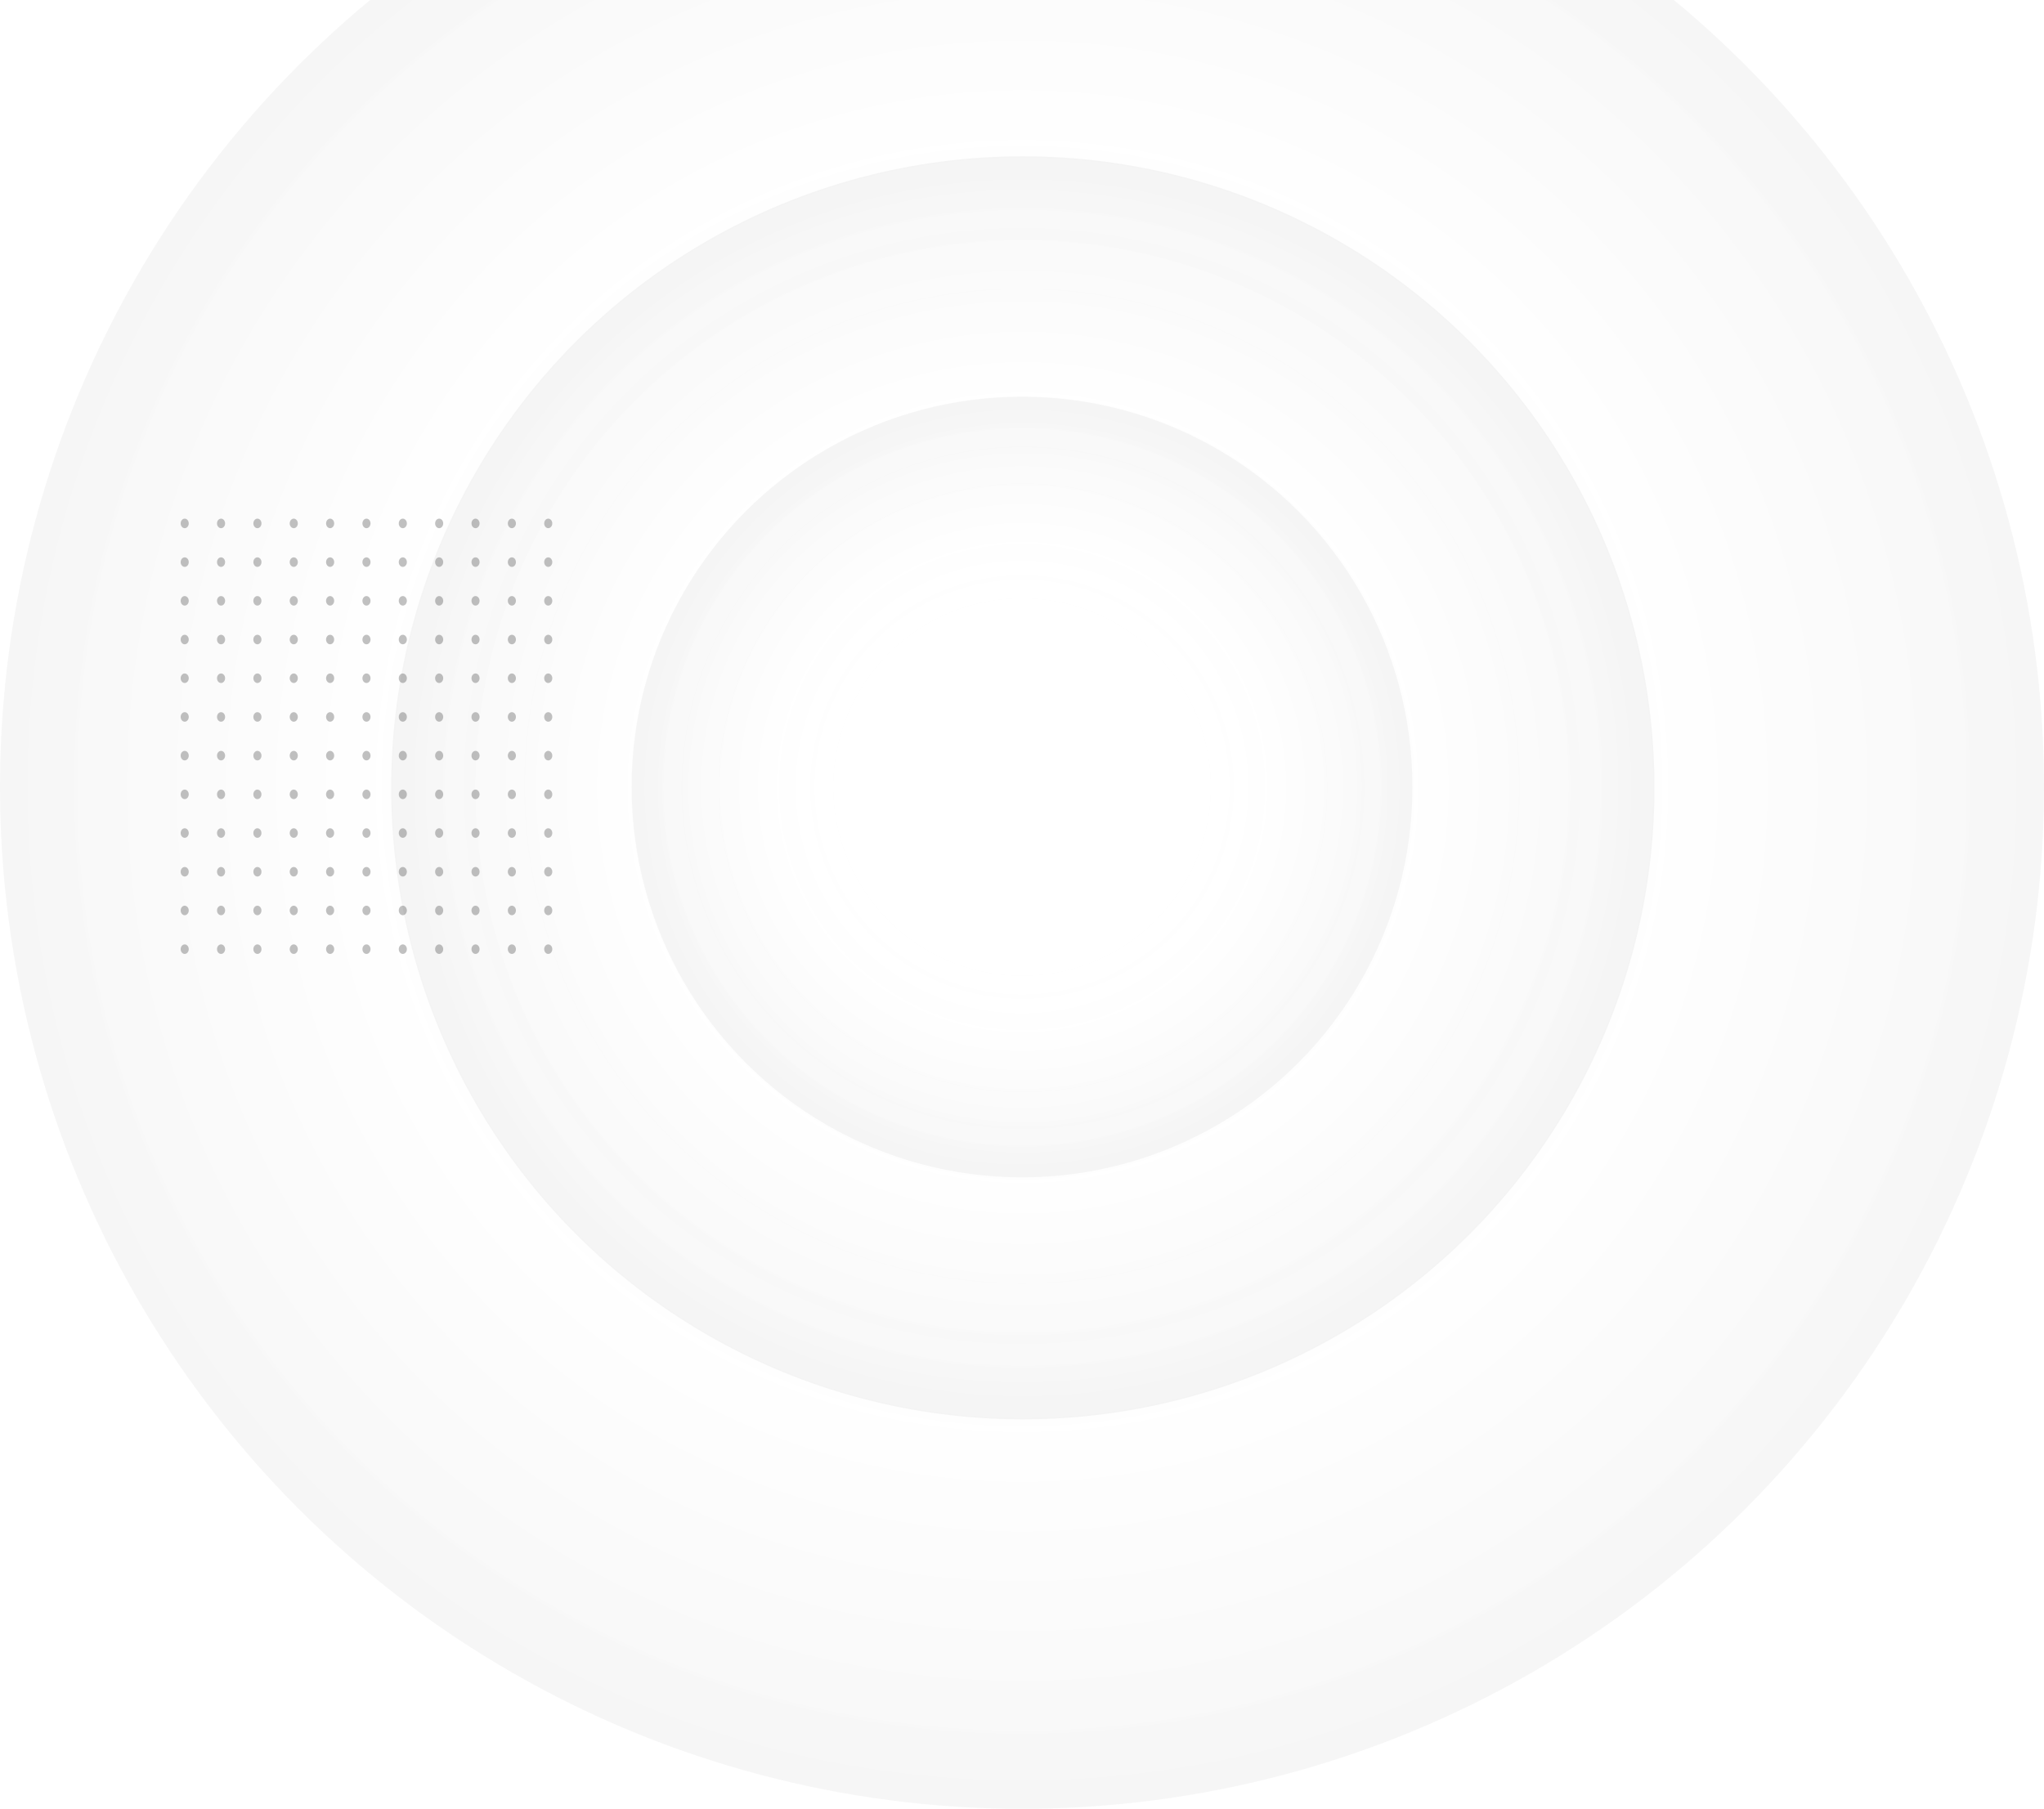 <svg width="792" height="701" viewBox="0 0 792 701" fill="none" xmlns="http://www.w3.org/2000/svg">
<g clip-path="url(#clip0_483_10074)">
<circle opacity="0.1" cx="396.322" cy="305.322" r="244.746" fill="url(#paint0_radial_483_10074)" fill-opacity="0.44"/>
<circle opacity="0.1" cx="396" cy="305" r="396" fill="url(#paint1_radial_483_10074)" fill-opacity="0.44"/>
<ellipse opacity="0.1" cx="396.017" cy="305.017" rx="151.265" ry="151.265" fill="url(#paint2_radial_483_10074)" fill-opacity="0.44"/>
<g opacity="0.7">
<g opacity="0.7">
<path opacity="0.7" d="M71.57 204.697C72.436 204.697 73.139 203.869 73.139 202.848C73.139 201.828 72.436 201 71.57 201C70.703 201 70 201.828 70 202.848C70 203.869 70.703 204.697 71.57 204.697Z" fill="black" fill-opacity="0.7"/>
<path opacity="0.7" d="M85.652 204.697C86.519 204.697 87.221 203.869 87.221 202.848C87.221 201.828 86.519 201 85.652 201C84.785 201 84.082 201.828 84.082 202.848C84.082 203.869 84.785 204.697 85.652 204.697Z" fill="black" fill-opacity="0.7"/>
<path opacity="0.7" d="M99.744 204.697C100.611 204.697 101.314 203.869 101.314 202.848C101.314 201.828 100.611 201 99.744 201C98.877 201 98.175 201.828 98.175 202.848C98.175 203.869 98.877 204.697 99.744 204.697Z" fill="black" fill-opacity="0.7"/>
<path opacity="0.7" d="M113.825 204.697C114.692 204.697 115.395 203.869 115.395 202.848C115.395 201.828 114.692 201 113.825 201C112.959 201 112.256 201.828 112.256 202.848C112.256 203.869 112.959 204.697 113.825 204.697Z" fill="black" fill-opacity="0.7"/>
<path opacity="0.7" d="M127.918 204.697C128.785 204.697 129.488 203.869 129.488 202.848C129.488 201.828 128.785 201 127.918 201C127.051 201 126.349 201.828 126.349 202.848C126.349 203.869 127.051 204.697 127.918 204.697Z" fill="black" fill-opacity="0.7"/>
<path opacity="0.7" d="M143.57 202.848C143.57 203.865 142.864 204.697 142 204.697C141.137 204.697 140.431 203.878 140.431 202.848C140.431 201.832 141.137 201 142 201C142.864 201 143.57 201.819 143.57 202.848Z" fill="black" fill-opacity="0.7"/>
<path opacity="0.7" d="M156.081 204.697C156.948 204.697 157.651 203.869 157.651 202.848C157.651 201.828 156.948 201 156.081 201C155.214 201 154.512 201.828 154.512 202.848C154.512 203.869 155.214 204.697 156.081 204.697Z" fill="black" fill-opacity="0.7"/>
<path opacity="0.7" d="M171.733 202.848C171.733 203.865 171.027 204.697 170.163 204.697C169.3 204.697 168.594 203.878 168.594 202.848C168.594 201.832 169.3 201 170.163 201C171.038 201 171.733 201.819 171.733 202.848Z" fill="black" fill-opacity="0.7"/>
<path opacity="0.7" d="M184.256 204.697C185.123 204.697 185.826 203.869 185.826 202.848C185.826 201.828 185.123 201 184.256 201C183.389 201 182.687 201.828 182.687 202.848C182.687 203.869 183.389 204.697 184.256 204.697Z" fill="black" fill-opacity="0.7"/>
<path opacity="0.7" d="M199.907 202.848C199.907 203.865 199.2 204.697 198.337 204.697C197.474 204.697 196.768 203.878 196.768 202.848C196.768 201.832 197.474 201 198.337 201C199.212 201 199.907 201.819 199.907 202.848Z" fill="black" fill-opacity="0.7"/>
<path opacity="0.7" d="M212.43 204.697C213.297 204.697 214 203.869 214 202.848C214 201.828 213.297 201 212.43 201C211.563 201 210.86 201.828 210.86 202.848C210.86 203.869 211.563 204.697 212.43 204.697Z" fill="black" fill-opacity="0.7"/>
</g>
<g opacity="0.7">
<path opacity="0.7" d="M71.57 219.697C72.436 219.697 73.139 218.869 73.139 217.848C73.139 216.828 72.436 216 71.57 216C70.703 216 70 216.828 70 217.848C70 218.869 70.703 219.697 71.57 219.697Z" fill="black" fill-opacity="0.7"/>
<path opacity="0.7" d="M85.652 219.697C86.519 219.697 87.221 218.869 87.221 217.848C87.221 216.828 86.519 216 85.652 216C84.785 216 84.082 216.828 84.082 217.848C84.082 218.869 84.785 219.697 85.652 219.697Z" fill="black" fill-opacity="0.7"/>
<path opacity="0.7" d="M99.744 219.697C100.611 219.697 101.314 218.869 101.314 217.848C101.314 216.828 100.611 216 99.744 216C98.877 216 98.175 216.828 98.175 217.848C98.175 218.869 98.877 219.697 99.744 219.697Z" fill="black" fill-opacity="0.7"/>
<path opacity="0.7" d="M113.825 219.697C114.692 219.697 115.395 218.869 115.395 217.848C115.395 216.828 114.692 216 113.825 216C112.959 216 112.256 216.828 112.256 217.848C112.256 218.869 112.959 219.697 113.825 219.697Z" fill="black" fill-opacity="0.7"/>
<path opacity="0.7" d="M127.918 219.697C128.785 219.697 129.488 218.869 129.488 217.848C129.488 216.828 128.785 216 127.918 216C127.051 216 126.349 216.828 126.349 217.848C126.349 218.869 127.051 219.697 127.918 219.697Z" fill="black" fill-opacity="0.7"/>
<path opacity="0.7" d="M143.57 217.848C143.57 218.865 142.864 219.697 142 219.697C141.137 219.697 140.431 218.878 140.431 217.848C140.431 216.832 141.137 216 142 216C142.864 216.013 143.57 216.832 143.57 217.848Z" fill="black" fill-opacity="0.7"/>
<path opacity="0.7" d="M156.081 219.697C156.948 219.697 157.651 218.869 157.651 217.848C157.651 216.828 156.948 216 156.081 216C155.214 216 154.512 216.828 154.512 217.848C154.512 218.869 155.214 219.697 156.081 219.697Z" fill="black" fill-opacity="0.7"/>
<path opacity="0.7" d="M171.733 217.848C171.733 218.865 171.027 219.697 170.163 219.697C169.3 219.697 168.594 218.878 168.594 217.848C168.594 216.832 169.3 216 170.163 216C171.038 216.013 171.733 216.832 171.733 217.848Z" fill="black" fill-opacity="0.7"/>
<path opacity="0.7" d="M184.256 219.697C185.123 219.697 185.826 218.869 185.826 217.848C185.826 216.828 185.123 216 184.256 216C183.389 216 182.687 216.828 182.687 217.848C182.687 218.869 183.389 219.697 184.256 219.697Z" fill="black" fill-opacity="0.7"/>
<path opacity="0.7" d="M199.907 217.848C199.907 218.865 199.2 219.697 198.337 219.697C197.474 219.697 196.768 218.878 196.768 217.848C196.768 216.832 197.474 216 198.337 216C199.212 216.013 199.907 216.832 199.907 217.848Z" fill="black" fill-opacity="0.7"/>
<path opacity="0.7" d="M212.43 219.697C213.297 219.697 214 218.869 214 217.848C214 216.828 213.297 216 212.43 216C211.563 216 210.86 216.828 210.86 217.848C210.86 218.869 211.563 219.697 212.43 219.697Z" fill="black" fill-opacity="0.7"/>
</g>
<g opacity="0.7">
<path opacity="0.7" d="M73.139 232.848C73.139 233.865 72.433 234.697 71.57 234.697C70.706 234.697 70 233.865 70 232.848C70 231.832 70.695 231 71.57 231C72.433 231.013 73.139 231.832 73.139 232.848Z" fill="black" fill-opacity="0.7"/>
<path opacity="0.7" d="M87.221 232.848C87.221 233.865 86.526 234.697 85.652 234.697C84.788 234.697 84.082 233.865 84.082 232.848C84.082 231.832 84.788 231 85.652 231C86.526 231.013 87.221 231.832 87.221 232.848Z" fill="black" fill-opacity="0.7"/>
<path opacity="0.7" d="M101.302 232.848C101.302 233.865 100.596 234.697 99.733 234.697C98.869 234.697 98.163 233.865 98.163 232.848C98.163 231.832 98.858 231 99.733 231C100.607 231.013 101.302 231.832 101.302 232.848Z" fill="black" fill-opacity="0.7"/>
<path opacity="0.7" d="M115.395 232.848C115.395 233.865 114.7 234.697 113.825 234.697C112.962 234.697 112.256 233.865 112.256 232.848C112.256 231.832 112.962 231 113.825 231C114.689 231.013 115.395 231.832 115.395 232.848Z" fill="black" fill-opacity="0.7"/>
<path opacity="0.7" d="M129.477 232.848C129.477 233.865 128.771 234.697 127.907 234.697C127.044 234.697 126.338 233.865 126.338 232.848C126.338 231.832 127.033 231 127.907 231C128.782 231.013 129.477 231.832 129.477 232.848Z" fill="black" fill-opacity="0.7"/>
<path opacity="0.7" d="M143.57 232.848C143.57 233.865 142.864 234.697 142 234.697C141.137 234.697 140.431 233.865 140.431 232.848C140.431 231.832 141.137 231 142 231C142.864 231.013 143.57 231.832 143.57 232.848Z" fill="black" fill-opacity="0.7"/>
<path opacity="0.7" d="M157.651 232.848C157.651 233.865 156.945 234.697 156.081 234.697C155.218 234.697 154.512 233.865 154.512 232.848C154.512 231.832 155.207 231 156.081 231C156.945 231.013 157.651 231.832 157.651 232.848Z" fill="black" fill-opacity="0.7"/>
<path opacity="0.7" d="M171.733 232.848C171.733 233.865 171.027 234.697 170.163 234.697C169.3 234.697 168.594 233.865 168.594 232.848C168.594 231.832 169.3 231 170.163 231C171.038 231.013 171.733 231.832 171.733 232.848Z" fill="black" fill-opacity="0.7"/>
<path opacity="0.7" d="M185.826 232.848C185.826 233.865 185.119 234.697 184.256 234.697C183.393 234.697 182.687 233.865 182.687 232.848C182.687 231.832 183.382 231 184.256 231C185.119 231.013 185.826 231.832 185.826 232.848Z" fill="black" fill-opacity="0.7"/>
<path opacity="0.7" d="M199.907 232.848C199.907 233.865 199.2 234.697 198.337 234.697C197.474 234.697 196.768 233.865 196.768 232.848C196.768 231.832 197.474 231 198.337 231C199.212 231.013 199.907 231.832 199.907 232.848Z" fill="black" fill-opacity="0.7"/>
<path opacity="0.7" d="M214 232.848C214 233.865 213.304 234.697 212.43 234.697C211.555 234.697 210.86 233.865 210.86 232.848C210.86 231.832 211.555 231 212.43 231C213.304 231 214 231.832 214 232.848Z" fill="black" fill-opacity="0.7"/>
</g>
<g opacity="0.7">
<path opacity="0.7" d="M73.139 247.849C73.139 248.866 72.433 249.697 71.57 249.697C70.706 249.697 70 248.879 70 247.849C70 246.832 70.695 246 71.57 246C72.433 246 73.139 246.832 73.139 247.849Z" fill="black" fill-opacity="0.7"/>
<path opacity="0.7" d="M87.221 247.849C87.221 248.866 86.526 249.697 85.652 249.697C84.788 249.697 84.082 248.879 84.082 247.849C84.082 246.832 84.788 246 85.652 246C86.526 246 87.221 246.832 87.221 247.849Z" fill="black" fill-opacity="0.7"/>
<path opacity="0.7" d="M101.302 247.849C101.302 248.866 100.596 249.697 99.733 249.697C98.869 249.697 98.163 248.879 98.163 247.849C98.163 246.832 98.858 246 99.733 246C100.607 246 101.302 246.832 101.302 247.849Z" fill="black" fill-opacity="0.7"/>
<path opacity="0.7" d="M115.395 247.849C115.395 248.866 114.7 249.697 113.825 249.697C112.962 249.697 112.256 248.879 112.256 247.849C112.256 246.832 112.962 246 113.825 246C114.689 246 115.395 246.832 115.395 247.849Z" fill="black" fill-opacity="0.7"/>
<path opacity="0.7" d="M129.477 247.849C129.477 248.866 128.771 249.697 127.907 249.697C127.044 249.697 126.338 248.879 126.338 247.849C126.338 246.832 127.033 246 127.907 246C128.782 246 129.477 246.832 129.477 247.849Z" fill="black" fill-opacity="0.7"/>
<path opacity="0.7" d="M143.57 247.849C143.57 248.866 142.864 249.697 142 249.697C141.137 249.697 140.431 248.879 140.431 247.849C140.431 246.832 141.137 246 142 246C142.864 246 143.57 246.832 143.57 247.849Z" fill="black" fill-opacity="0.7"/>
<path opacity="0.7" d="M157.651 247.849C157.651 248.866 156.945 249.697 156.081 249.697C155.218 249.697 154.512 248.879 154.512 247.849C154.512 246.832 155.207 246 156.081 246C156.945 246 157.651 246.832 157.651 247.849Z" fill="black" fill-opacity="0.7"/>
<path opacity="0.7" d="M171.733 247.849C171.733 248.866 171.027 249.697 170.163 249.697C169.3 249.697 168.594 248.879 168.594 247.849C168.594 246.832 169.3 246 170.163 246C171.038 246 171.733 246.832 171.733 247.849Z" fill="black" fill-opacity="0.7"/>
<path opacity="0.7" d="M185.826 247.849C185.826 248.866 185.119 249.697 184.256 249.697C183.393 249.697 182.687 248.879 182.687 247.849C182.687 246.832 183.382 246 184.256 246C185.119 246 185.826 246.832 185.826 247.849Z" fill="black" fill-opacity="0.7"/>
<path opacity="0.7" d="M199.907 247.849C199.907 248.866 199.2 249.697 198.337 249.697C197.474 249.697 196.768 248.879 196.768 247.849C196.768 246.832 197.474 246 198.337 246C199.212 246 199.907 246.832 199.907 247.849Z" fill="black" fill-opacity="0.7"/>
<path opacity="0.7" d="M214 247.849C214 248.866 213.304 249.697 212.43 249.697C211.555 249.697 210.86 248.879 210.86 247.849C210.86 246.832 211.555 246 212.43 246C213.304 246 214 246.832 214 247.849Z" fill="black" fill-opacity="0.7"/>
</g>
<g opacity="0.7">
<path opacity="0.7" d="M71.57 264.697C72.436 264.697 73.139 263.87 73.139 262.849C73.139 261.828 72.436 261 71.57 261C70.703 261 70 261.828 70 262.849C70 263.87 70.703 264.697 71.57 264.697Z" fill="black" fill-opacity="0.7"/>
<path opacity="0.7" d="M85.652 264.697C86.519 264.697 87.221 263.87 87.221 262.849C87.221 261.828 86.519 261 85.652 261C84.785 261 84.082 261.828 84.082 262.849C84.082 263.87 84.785 264.697 85.652 264.697Z" fill="black" fill-opacity="0.7"/>
<path opacity="0.7" d="M99.744 264.697C100.611 264.697 101.314 263.87 101.314 262.849C101.314 261.828 100.611 261 99.744 261C98.877 261 98.175 261.828 98.175 262.849C98.175 263.87 98.877 264.697 99.744 264.697Z" fill="black" fill-opacity="0.7"/>
<path opacity="0.7" d="M113.825 264.697C114.692 264.697 115.395 263.87 115.395 262.849C115.395 261.828 114.692 261 113.825 261C112.959 261 112.256 261.828 112.256 262.849C112.256 263.87 112.959 264.697 113.825 264.697Z" fill="black" fill-opacity="0.7"/>
<path opacity="0.7" d="M127.918 264.697C128.785 264.697 129.488 263.87 129.488 262.849C129.488 261.828 128.785 261 127.918 261C127.051 261 126.349 261.828 126.349 262.849C126.349 263.87 127.051 264.697 127.918 264.697Z" fill="black" fill-opacity="0.7"/>
<path opacity="0.7" d="M143.57 262.849C143.57 263.866 142.864 264.697 142 264.697C141.137 264.697 140.431 263.879 140.431 262.849C140.431 261.819 141.137 261 142 261C142.864 261 143.57 261.832 143.57 262.849Z" fill="black" fill-opacity="0.7"/>
<path opacity="0.7" d="M156.081 264.697C156.948 264.697 157.651 263.87 157.651 262.849C157.651 261.828 156.948 261 156.081 261C155.214 261 154.512 261.828 154.512 262.849C154.512 263.87 155.214 264.697 156.081 264.697Z" fill="black" fill-opacity="0.7"/>
<path opacity="0.7" d="M171.733 262.849C171.733 263.866 171.027 264.697 170.163 264.697C169.3 264.697 168.594 263.879 168.594 262.849C168.594 261.819 169.3 261 170.163 261C171.038 261 171.733 261.832 171.733 262.849Z" fill="black" fill-opacity="0.7"/>
<path opacity="0.7" d="M184.256 264.697C185.123 264.697 185.826 263.87 185.826 262.849C185.826 261.828 185.123 261 184.256 261C183.389 261 182.687 261.828 182.687 262.849C182.687 263.87 183.389 264.697 184.256 264.697Z" fill="black" fill-opacity="0.7"/>
<path opacity="0.7" d="M199.907 262.849C199.907 263.866 199.2 264.697 198.337 264.697C197.474 264.697 196.768 263.879 196.768 262.849C196.768 261.819 197.474 261 198.337 261C199.212 261 199.907 261.832 199.907 262.849Z" fill="black" fill-opacity="0.7"/>
<path opacity="0.7" d="M212.43 264.697C213.297 264.697 214 263.87 214 262.849C214 261.828 213.297 261 212.43 261C211.563 261 210.86 261.828 210.86 262.849C210.86 263.87 211.563 264.697 212.43 264.697Z" fill="black" fill-opacity="0.7"/>
</g>
<g opacity="0.7">
<path opacity="0.7" d="M71.57 294.697C72.436 294.697 73.139 293.869 73.139 292.849C73.139 291.828 72.436 291 71.57 291C70.703 291 70 291.828 70 292.849C70 293.869 70.703 294.697 71.57 294.697Z" fill="black" fill-opacity="0.7"/>
<path opacity="0.7" d="M85.652 294.697C86.519 294.697 87.221 293.869 87.221 292.849C87.221 291.828 86.519 291 85.652 291C84.785 291 84.082 291.828 84.082 292.849C84.082 293.869 84.785 294.697 85.652 294.697Z" fill="black" fill-opacity="0.7"/>
<path opacity="0.7" d="M99.744 294.697C100.611 294.697 101.314 293.869 101.314 292.849C101.314 291.828 100.611 291 99.744 291C98.877 291 98.175 291.828 98.175 292.849C98.175 293.869 98.877 294.697 99.744 294.697Z" fill="black" fill-opacity="0.7"/>
<path opacity="0.7" d="M113.825 294.697C114.692 294.697 115.395 293.869 115.395 292.849C115.395 291.828 114.692 291 113.825 291C112.959 291 112.256 291.828 112.256 292.849C112.256 293.869 112.959 294.697 113.825 294.697Z" fill="black" fill-opacity="0.7"/>
<path opacity="0.7" d="M127.918 294.697C128.785 294.697 129.488 293.869 129.488 292.849C129.488 291.828 128.785 291 127.918 291C127.051 291 126.349 291.828 126.349 292.849C126.349 293.869 127.051 294.697 127.918 294.697Z" fill="black" fill-opacity="0.7"/>
<path opacity="0.7" d="M143.57 292.849C143.57 293.865 142.864 294.697 142 294.697C141.137 294.697 140.431 293.865 140.431 292.849C140.431 291.832 141.137 291 142 291C142.864 291 143.57 291.819 143.57 292.849Z" fill="black" fill-opacity="0.7"/>
<path opacity="0.7" d="M156.081 294.697C156.948 294.697 157.651 293.869 157.651 292.849C157.651 291.828 156.948 291 156.081 291C155.214 291 154.512 291.828 154.512 292.849C154.512 293.869 155.214 294.697 156.081 294.697Z" fill="black" fill-opacity="0.7"/>
<path opacity="0.7" d="M171.733 292.849C171.733 293.865 171.027 294.697 170.163 294.697C169.3 294.697 168.594 293.865 168.594 292.849C168.594 291.832 169.3 291 170.163 291C171.038 291 171.733 291.819 171.733 292.849Z" fill="black" fill-opacity="0.7"/>
<path opacity="0.7" d="M184.256 294.697C185.123 294.697 185.826 293.869 185.826 292.849C185.826 291.828 185.123 291 184.256 291C183.389 291 182.687 291.828 182.687 292.849C182.687 293.869 183.389 294.697 184.256 294.697Z" fill="black" fill-opacity="0.7"/>
<path opacity="0.7" d="M199.907 292.849C199.907 293.865 199.2 294.697 198.337 294.697C197.474 294.697 196.768 293.865 196.768 292.849C196.768 291.832 197.474 291 198.337 291C199.212 291 199.907 291.819 199.907 292.849Z" fill="black" fill-opacity="0.7"/>
<path opacity="0.7" d="M212.43 294.697C213.297 294.697 214 293.869 214 292.849C214 291.828 213.297 291 212.43 291C211.563 291 210.86 291.828 210.86 292.849C210.86 293.869 211.563 294.697 212.43 294.697Z" fill="black" fill-opacity="0.7"/>
</g>
<g opacity="0.7">
<path opacity="0.7" d="M71.57 279.697C72.436 279.697 73.139 278.869 73.139 277.848C73.139 276.828 72.436 276 71.57 276C70.703 276 70 276.828 70 277.848C70 278.869 70.703 279.697 71.57 279.697Z" fill="black" fill-opacity="0.7"/>
<path opacity="0.7" d="M85.652 279.697C86.519 279.697 87.221 278.869 87.221 277.848C87.221 276.828 86.519 276 85.652 276C84.785 276 84.082 276.828 84.082 277.848C84.082 278.869 84.785 279.697 85.652 279.697Z" fill="black" fill-opacity="0.7"/>
<path opacity="0.7" d="M99.744 279.697C100.611 279.697 101.314 278.869 101.314 277.848C101.314 276.828 100.611 276 99.744 276C98.877 276 98.175 276.828 98.175 277.848C98.175 278.869 98.877 279.697 99.744 279.697Z" fill="black" fill-opacity="0.7"/>
<path opacity="0.7" d="M113.825 279.697C114.692 279.697 115.395 278.869 115.395 277.848C115.395 276.828 114.692 276 113.825 276C112.959 276 112.256 276.828 112.256 277.848C112.256 278.869 112.959 279.697 113.825 279.697Z" fill="black" fill-opacity="0.7"/>
<path opacity="0.7" d="M127.918 279.697C128.785 279.697 129.488 278.869 129.488 277.848C129.488 276.828 128.785 276 127.918 276C127.051 276 126.349 276.828 126.349 277.848C126.349 278.869 127.051 279.697 127.918 279.697Z" fill="black" fill-opacity="0.7"/>
<path opacity="0.7" d="M143.57 277.848C143.57 278.865 142.864 279.697 142 279.697C141.137 279.697 140.431 278.878 140.431 277.848C140.431 276.819 141.137 276 142 276C142.864 276.013 143.57 276.832 143.57 277.848Z" fill="black" fill-opacity="0.7"/>
<path opacity="0.7" d="M156.081 279.697C156.948 279.697 157.651 278.869 157.651 277.848C157.651 276.828 156.948 276 156.081 276C155.214 276 154.512 276.828 154.512 277.848C154.512 278.869 155.214 279.697 156.081 279.697Z" fill="black" fill-opacity="0.7"/>
<path opacity="0.7" d="M171.733 277.848C171.733 278.865 171.027 279.697 170.163 279.697C169.3 279.697 168.594 278.878 168.594 277.848C168.594 276.819 169.3 276 170.163 276C171.038 276.013 171.733 276.832 171.733 277.848Z" fill="black" fill-opacity="0.7"/>
<path opacity="0.7" d="M184.256 279.697C185.123 279.697 185.826 278.869 185.826 277.848C185.826 276.828 185.123 276 184.256 276C183.389 276 182.687 276.828 182.687 277.848C182.687 278.869 183.389 279.697 184.256 279.697Z" fill="black" fill-opacity="0.7"/>
<path opacity="0.7" d="M199.907 277.848C199.907 278.865 199.2 279.697 198.337 279.697C197.474 279.697 196.768 278.878 196.768 277.848C196.768 276.819 197.474 276 198.337 276C199.212 276.013 199.907 276.832 199.907 277.848Z" fill="black" fill-opacity="0.7"/>
<path opacity="0.7" d="M212.43 279.697C213.297 279.697 214 278.869 214 277.848C214 276.828 213.297 276 212.43 276C211.563 276 210.86 276.828 210.86 277.848C210.86 278.869 211.563 279.697 212.43 279.697Z" fill="black" fill-opacity="0.7"/>
</g>
<g opacity="0.7">
<path opacity="0.7" d="M73.139 307.848C73.139 308.865 72.433 309.697 71.57 309.697C70.706 309.697 70 308.878 70 307.848C70 306.832 70.695 306 71.57 306C72.433 306.013 73.139 306.832 73.139 307.848Z" fill="black" fill-opacity="0.7"/>
<path opacity="0.7" d="M87.221 307.848C87.221 308.865 86.526 309.697 85.652 309.697C84.788 309.697 84.082 308.878 84.082 307.848C84.082 306.832 84.788 306 85.652 306C86.526 306.013 87.221 306.832 87.221 307.848Z" fill="black" fill-opacity="0.7"/>
<path opacity="0.7" d="M101.302 307.848C101.302 308.865 100.596 309.697 99.733 309.697C98.869 309.697 98.163 308.878 98.163 307.848C98.163 306.832 98.858 306 99.733 306C100.607 306.013 101.302 306.832 101.302 307.848Z" fill="black" fill-opacity="0.7"/>
<path opacity="0.7" d="M115.395 307.848C115.395 308.865 114.7 309.697 113.825 309.697C112.962 309.697 112.256 308.878 112.256 307.848C112.256 306.832 112.962 306 113.825 306C114.689 306.013 115.395 306.832 115.395 307.848Z" fill="black" fill-opacity="0.7"/>
<path opacity="0.7" d="M129.477 307.848C129.477 308.865 128.771 309.697 127.907 309.697C127.044 309.697 126.338 308.878 126.338 307.848C126.338 306.832 127.033 306 127.907 306C128.782 306.013 129.477 306.832 129.477 307.848Z" fill="black" fill-opacity="0.7"/>
<path opacity="0.7" d="M143.57 307.848C143.57 308.865 142.864 309.697 142 309.697C141.137 309.697 140.431 308.878 140.431 307.848C140.431 306.832 141.137 306 142 306C142.864 306.013 143.57 306.832 143.57 307.848Z" fill="black" fill-opacity="0.7"/>
<path opacity="0.7" d="M157.651 307.848C157.651 308.865 156.945 309.697 156.081 309.697C155.218 309.697 154.512 308.878 154.512 307.848C154.512 306.832 155.207 306 156.081 306C156.945 306.013 157.651 306.832 157.651 307.848Z" fill="black" fill-opacity="0.7"/>
<path opacity="0.7" d="M171.733 307.848C171.733 308.865 171.027 309.697 170.163 309.697C169.3 309.697 168.594 308.878 168.594 307.848C168.594 306.832 169.3 306 170.163 306C171.038 306.013 171.733 306.832 171.733 307.848Z" fill="black" fill-opacity="0.7"/>
<path opacity="0.7" d="M185.826 307.848C185.826 308.865 185.119 309.697 184.256 309.697C183.393 309.697 182.687 308.878 182.687 307.848C182.687 306.832 183.382 306 184.256 306C185.119 306.013 185.826 306.832 185.826 307.848Z" fill="black" fill-opacity="0.7"/>
<path opacity="0.7" d="M199.907 307.848C199.907 308.865 199.2 309.697 198.337 309.697C197.474 309.697 196.768 308.878 196.768 307.848C196.768 306.832 197.474 306 198.337 306C199.212 306.013 199.907 306.832 199.907 307.848Z" fill="black" fill-opacity="0.7"/>
<path opacity="0.7" d="M214 307.848C214 308.865 213.304 309.697 212.43 309.697C211.555 309.697 210.86 308.878 210.86 307.848C210.86 306.832 211.555 306 212.43 306C213.304 306 214 306.832 214 307.848Z" fill="black" fill-opacity="0.7"/>
</g>
<g opacity="0.7">
<path opacity="0.7" d="M73.139 322.848C73.139 323.865 72.433 324.697 71.57 324.697C70.706 324.697 70 323.878 70 322.848C70 321.831 70.695 321 71.57 321C72.433 321 73.139 321.831 73.139 322.848Z" fill="black" fill-opacity="0.7"/>
<path opacity="0.7" d="M87.221 322.848C87.221 323.865 86.526 324.697 85.652 324.697C84.788 324.697 84.082 323.878 84.082 322.848C84.082 321.831 84.788 321 85.652 321C86.526 321 87.221 321.831 87.221 322.848Z" fill="black" fill-opacity="0.7"/>
<path opacity="0.7" d="M101.302 322.848C101.302 323.865 100.596 324.697 99.733 324.697C98.869 324.697 98.163 323.878 98.163 322.848C98.163 321.831 98.858 321 99.733 321C100.607 321 101.302 321.831 101.302 322.848Z" fill="black" fill-opacity="0.7"/>
<path opacity="0.7" d="M115.395 322.848C115.395 323.865 114.7 324.697 113.825 324.697C112.962 324.697 112.256 323.878 112.256 322.848C112.256 321.831 112.962 321 113.825 321C114.689 321 115.395 321.831 115.395 322.848Z" fill="black" fill-opacity="0.7"/>
<path opacity="0.7" d="M129.477 322.848C129.477 323.865 128.771 324.697 127.907 324.697C127.044 324.697 126.338 323.878 126.338 322.848C126.338 321.831 127.033 321 127.907 321C128.782 321 129.477 321.831 129.477 322.848Z" fill="black" fill-opacity="0.7"/>
<path opacity="0.7" d="M143.57 322.848C143.57 323.865 142.864 324.697 142 324.697C141.137 324.697 140.431 323.878 140.431 322.848C140.431 321.831 141.137 321 142 321C142.864 321 143.57 321.831 143.57 322.848Z" fill="black" fill-opacity="0.7"/>
<path opacity="0.7" d="M157.651 322.848C157.651 323.865 156.945 324.697 156.081 324.697C155.218 324.697 154.512 323.878 154.512 322.848C154.512 321.831 155.207 321 156.081 321C156.945 321 157.651 321.831 157.651 322.848Z" fill="black" fill-opacity="0.7"/>
<path opacity="0.7" d="M171.733 322.848C171.733 323.865 171.027 324.697 170.163 324.697C169.3 324.697 168.594 323.878 168.594 322.848C168.594 321.831 169.3 321 170.163 321C171.038 321 171.733 321.831 171.733 322.848Z" fill="black" fill-opacity="0.7"/>
<path opacity="0.7" d="M185.826 322.848C185.826 323.865 185.119 324.697 184.256 324.697C183.393 324.697 182.687 323.878 182.687 322.848C182.687 321.831 183.382 321 184.256 321C185.119 321 185.826 321.831 185.826 322.848Z" fill="black" fill-opacity="0.7"/>
<path opacity="0.7" d="M199.907 322.848C199.907 323.865 199.2 324.697 198.337 324.697C197.474 324.697 196.768 323.878 196.768 322.848C196.768 321.831 197.474 321 198.337 321C199.212 321 199.907 321.831 199.907 322.848Z" fill="black" fill-opacity="0.7"/>
<path opacity="0.7" d="M214 322.848C214 323.865 213.304 324.697 212.43 324.697C211.555 324.697 210.86 323.878 210.86 322.848C210.86 321.831 211.555 321 212.43 321C213.304 321 214 321.831 214 322.848Z" fill="black" fill-opacity="0.7"/>
</g>
<g opacity="0.7">
<path opacity="0.7" d="M71.57 339.696C72.436 339.696 73.139 338.869 73.139 337.848C73.139 336.827 72.436 336 71.57 336C70.703 336 70 336.827 70 337.848C70 338.869 70.703 339.696 71.57 339.696Z" fill="black" fill-opacity="0.7"/>
<path opacity="0.7" d="M85.652 339.696C86.519 339.696 87.221 338.869 87.221 337.848C87.221 336.827 86.519 336 85.652 336C84.785 336 84.082 336.827 84.082 337.848C84.082 338.869 84.785 339.696 85.652 339.696Z" fill="black" fill-opacity="0.7"/>
<path opacity="0.7" d="M99.744 339.696C100.611 339.696 101.314 338.869 101.314 337.848C101.314 336.827 100.611 336 99.744 336C98.877 336 98.175 336.827 98.175 337.848C98.175 338.869 98.877 339.696 99.744 339.696Z" fill="black" fill-opacity="0.7"/>
<path opacity="0.7" d="M113.825 339.696C114.692 339.696 115.395 338.869 115.395 337.848C115.395 336.827 114.692 336 113.825 336C112.959 336 112.256 336.827 112.256 337.848C112.256 338.869 112.959 339.696 113.825 339.696Z" fill="black" fill-opacity="0.7"/>
<path opacity="0.7" d="M127.918 339.696C128.785 339.696 129.488 338.869 129.488 337.848C129.488 336.827 128.785 336 127.918 336C127.051 336 126.349 336.827 126.349 337.848C126.349 338.869 127.051 339.696 127.918 339.696Z" fill="black" fill-opacity="0.7"/>
<path opacity="0.7" d="M143.57 337.848C143.57 338.865 142.864 339.696 142 339.696C141.137 339.696 140.431 338.878 140.431 337.848C140.431 336.818 141.137 336 142 336C142.864 336 143.57 336.831 143.57 337.848Z" fill="black" fill-opacity="0.7"/>
<path opacity="0.7" d="M156.081 339.696C156.948 339.696 157.651 338.869 157.651 337.848C157.651 336.827 156.948 336 156.081 336C155.214 336 154.512 336.827 154.512 337.848C154.512 338.869 155.214 339.696 156.081 339.696Z" fill="black" fill-opacity="0.7"/>
<path opacity="0.7" d="M171.733 337.848C171.733 338.865 171.027 339.696 170.163 339.696C169.3 339.696 168.594 338.878 168.594 337.848C168.594 336.818 169.3 336 170.163 336C171.038 336 171.733 336.831 171.733 337.848Z" fill="black" fill-opacity="0.7"/>
<path opacity="0.7" d="M184.256 339.696C185.123 339.696 185.826 338.869 185.826 337.848C185.826 336.827 185.123 336 184.256 336C183.389 336 182.687 336.827 182.687 337.848C182.687 338.869 183.389 339.696 184.256 339.696Z" fill="black" fill-opacity="0.7"/>
<path opacity="0.7" d="M199.907 337.848C199.907 338.865 199.2 339.696 198.337 339.696C197.474 339.696 196.768 338.878 196.768 337.848C196.768 336.818 197.474 336 198.337 336C199.212 336 199.907 336.831 199.907 337.848Z" fill="black" fill-opacity="0.7"/>
<path opacity="0.7" d="M212.43 339.696C213.297 339.696 214 338.869 214 337.848C214 336.827 213.297 336 212.43 336C211.563 336 210.86 336.827 210.86 337.848C210.86 338.869 211.563 339.696 212.43 339.696Z" fill="black" fill-opacity="0.7"/>
</g>
<g opacity="0.7">
<path opacity="0.7" d="M73.139 352.849C73.139 353.866 72.433 354.697 71.57 354.697C70.706 354.697 70 353.866 70 352.849C70 351.832 70.695 351 71.57 351C72.433 351.014 73.139 351.832 73.139 352.849Z" fill="black" fill-opacity="0.7"/>
<path opacity="0.7" d="M87.221 352.849C87.221 353.866 86.526 354.697 85.652 354.697C84.788 354.697 84.082 353.866 84.082 352.849C84.082 351.832 84.788 351 85.652 351C86.526 351.014 87.221 351.832 87.221 352.849Z" fill="black" fill-opacity="0.7"/>
<path opacity="0.7" d="M101.302 352.849C101.302 353.866 100.596 354.697 99.733 354.697C98.869 354.697 98.163 353.866 98.163 352.849C98.163 351.832 98.858 351 99.733 351C100.607 351.014 101.302 351.832 101.302 352.849Z" fill="black" fill-opacity="0.7"/>
<path opacity="0.7" d="M115.395 352.849C115.395 353.866 114.7 354.697 113.825 354.697C112.962 354.697 112.256 353.866 112.256 352.849C112.256 351.832 112.962 351 113.825 351C114.689 351.014 115.395 351.832 115.395 352.849Z" fill="black" fill-opacity="0.7"/>
<path opacity="0.7" d="M129.477 352.849C129.477 353.866 128.771 354.697 127.907 354.697C127.044 354.697 126.338 353.866 126.338 352.849C126.338 351.832 127.033 351 127.907 351C128.782 351.014 129.477 351.832 129.477 352.849Z" fill="black" fill-opacity="0.7"/>
<path opacity="0.7" d="M143.57 352.849C143.57 353.866 142.864 354.697 142 354.697C141.137 354.697 140.431 353.866 140.431 352.849C140.431 351.832 141.137 351 142 351C142.864 351.014 143.57 351.832 143.57 352.849Z" fill="black" fill-opacity="0.7"/>
<path opacity="0.7" d="M157.651 352.849C157.651 353.866 156.945 354.697 156.081 354.697C155.218 354.697 154.512 353.866 154.512 352.849C154.512 351.832 155.207 351 156.081 351C156.945 351.014 157.651 351.832 157.651 352.849Z" fill="black" fill-opacity="0.7"/>
<path opacity="0.7" d="M171.733 352.849C171.733 353.866 171.027 354.697 170.163 354.697C169.3 354.697 168.594 353.866 168.594 352.849C168.594 351.832 169.3 351 170.163 351C171.038 351.014 171.733 351.832 171.733 352.849Z" fill="black" fill-opacity="0.7"/>
<path opacity="0.7" d="M185.826 352.849C185.826 353.866 185.119 354.697 184.256 354.697C183.393 354.697 182.687 353.866 182.687 352.849C182.687 351.832 183.382 351 184.256 351C185.119 351.014 185.826 351.832 185.826 352.849Z" fill="black" fill-opacity="0.7"/>
<path opacity="0.7" d="M199.907 352.849C199.907 353.866 199.2 354.697 198.337 354.697C197.474 354.697 196.768 353.866 196.768 352.849C196.768 351.832 197.474 351 198.337 351C199.212 351.014 199.907 351.832 199.907 352.849Z" fill="black" fill-opacity="0.7"/>
<path opacity="0.7" d="M214 352.849C214 353.866 213.304 354.697 212.43 354.697C211.555 354.697 210.86 353.866 210.86 352.849C210.86 351.832 211.555 351 212.43 351C213.304 351 214 351.832 214 352.849Z" fill="black" fill-opacity="0.7"/>
</g>
<g opacity="0.7">
<path opacity="0.7" d="M71.57 369.697C72.436 369.697 73.139 368.869 73.139 367.848C73.139 366.828 72.436 366 71.57 366C70.703 366 70 366.828 70 367.848C70 368.869 70.703 369.697 71.57 369.697Z" fill="black" fill-opacity="0.7"/>
<path opacity="0.7" d="M85.652 369.697C86.519 369.697 87.221 368.869 87.221 367.849C87.221 366.828 86.519 366 85.652 366C84.785 366 84.082 366.828 84.082 367.849C84.082 368.869 84.785 369.697 85.652 369.697Z" fill="black" fill-opacity="0.7"/>
<path opacity="0.7" d="M99.744 369.697C100.611 369.697 101.314 368.869 101.314 367.849C101.314 366.828 100.611 366 99.744 366C98.877 366 98.175 366.828 98.175 367.849C98.175 368.869 98.877 369.697 99.744 369.697Z" fill="black" fill-opacity="0.7"/>
<path opacity="0.7" d="M113.825 369.697C114.692 369.697 115.395 368.869 115.395 367.849C115.395 366.828 114.692 366 113.825 366C112.959 366 112.256 366.828 112.256 367.849C112.256 368.869 112.959 369.697 113.825 369.697Z" fill="black" fill-opacity="0.7"/>
<path opacity="0.7" d="M127.918 369.697C128.785 369.697 129.488 368.869 129.488 367.849C129.488 366.828 128.785 366 127.918 366C127.051 366 126.349 366.828 126.349 367.849C126.349 368.869 127.051 369.697 127.918 369.697Z" fill="black" fill-opacity="0.7"/>
<path opacity="0.7" d="M143.57 367.849C143.57 368.865 142.864 369.697 142 369.697C141.137 369.697 140.431 368.865 140.431 367.849C140.431 366.832 141.137 366 142 366C142.864 366.013 143.57 366.832 143.57 367.849Z" fill="black" fill-opacity="0.7"/>
<path opacity="0.7" d="M156.081 369.697C156.948 369.697 157.651 368.869 157.651 367.849C157.651 366.828 156.948 366 156.081 366C155.214 366 154.512 366.828 154.512 367.849C154.512 368.869 155.214 369.697 156.081 369.697Z" fill="black" fill-opacity="0.7"/>
<path opacity="0.7" d="M171.733 367.849C171.733 368.865 171.027 369.697 170.163 369.697C169.3 369.697 168.594 368.865 168.594 367.849C168.594 366.832 169.3 366 170.163 366C171.038 366.013 171.733 366.832 171.733 367.849Z" fill="black" fill-opacity="0.7"/>
<path opacity="0.7" d="M184.256 369.697C185.123 369.697 185.826 368.869 185.826 367.849C185.826 366.828 185.123 366 184.256 366C183.389 366 182.687 366.828 182.687 367.849C182.687 368.869 183.389 369.697 184.256 369.697Z" fill="black" fill-opacity="0.7"/>
<path opacity="0.7" d="M199.907 367.849C199.907 368.865 199.2 369.697 198.337 369.697C197.474 369.697 196.768 368.865 196.768 367.849C196.768 366.832 197.474 366 198.337 366C199.212 366.013 199.907 366.832 199.907 367.849Z" fill="black" fill-opacity="0.7"/>
<path opacity="0.7" d="M212.43 369.697C213.297 369.697 214 368.869 214 367.849C214 366.828 213.297 366 212.43 366C211.563 366 210.86 366.828 210.86 367.849C210.86 368.869 211.563 369.697 212.43 369.697Z" fill="black" fill-opacity="0.7"/>
</g>
</g>
</g>
<defs>
<radialGradient id="paint0_radial_483_10074" cx="0" cy="0" r="1" gradientUnits="userSpaceOnUse" gradientTransform="translate(396.322 305.322) rotate(90) scale(244.746)">
<stop offset="0.458" stop-color="white" stop-opacity="0"/>
<stop offset="1" stop-color="#222222"/>
</radialGradient>
<radialGradient id="paint1_radial_483_10074" cx="0" cy="0" r="1" gradientUnits="userSpaceOnUse" gradientTransform="translate(396 305) rotate(90) scale(396)">
<stop offset="0.458" stop-color="white" stop-opacity="0"/>
<stop offset="1" stop-color="#222222"/>
</radialGradient>
<radialGradient id="paint2_radial_483_10074" cx="0" cy="0" r="1" gradientUnits="userSpaceOnUse" gradientTransform="translate(396.017 305.017) rotate(90) scale(151.265 151.265)">
<stop offset="0.458" stop-color="white" stop-opacity="0"/>
<stop offset="1" stop-color="#222222"/>
</radialGradient>
<clipPath id="clip0_483_10074">
<rect width="792" height="701" fill="white"/>
</clipPath>
</defs>
</svg>
